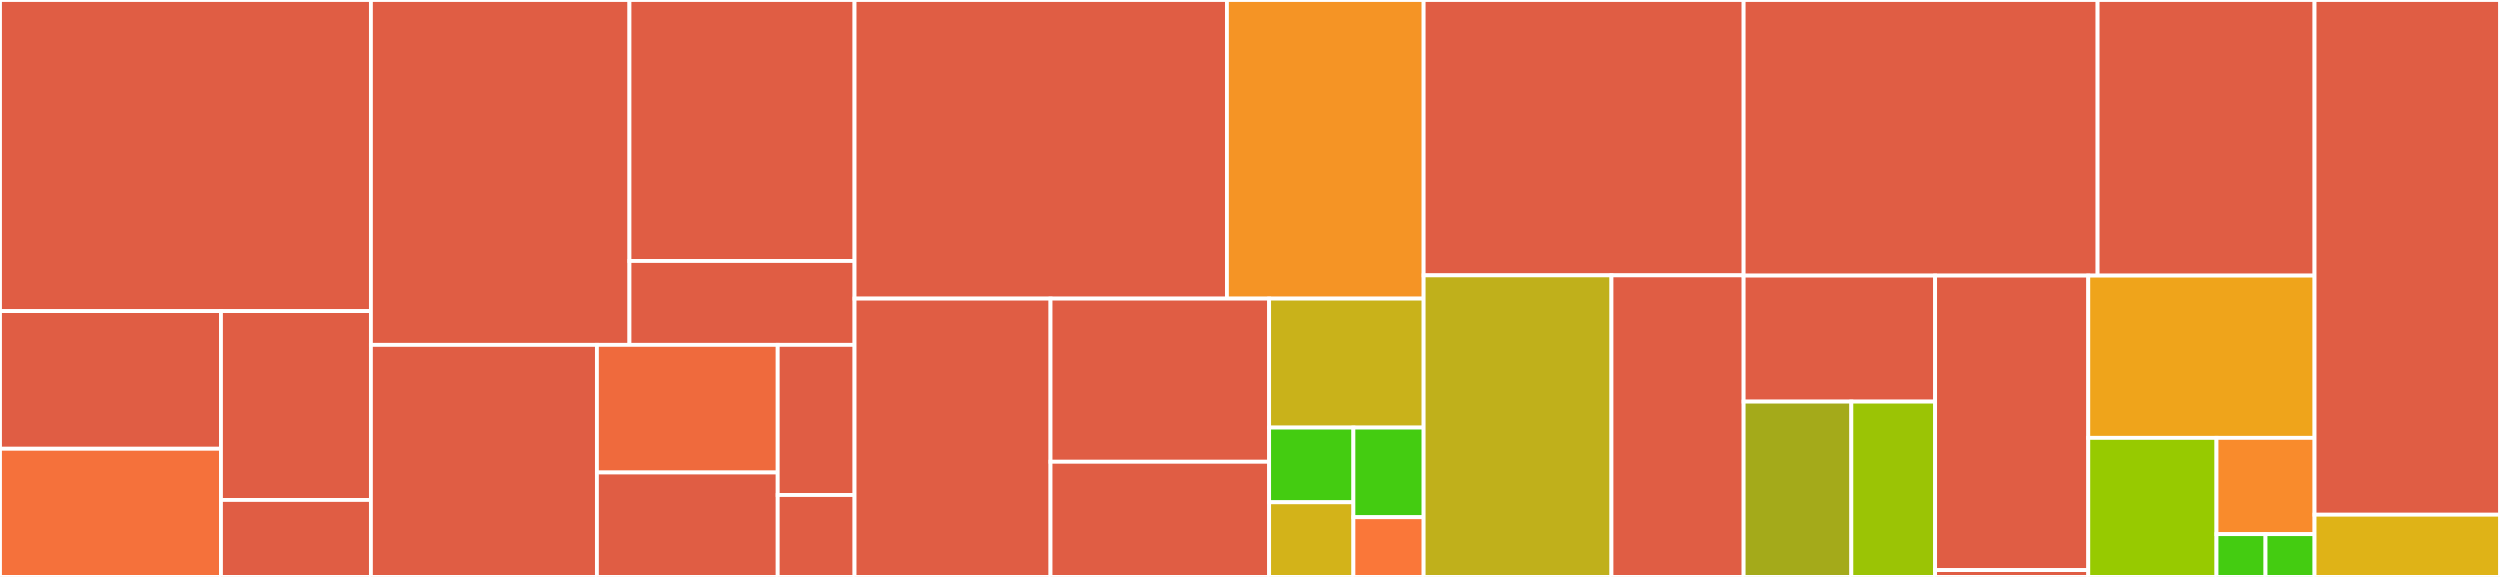 <svg baseProfile="full" width="650" height="150" viewBox="0 0 650 150" version="1.1"
xmlns="http://www.w3.org/2000/svg" xmlns:ev="http://www.w3.org/2001/xml-events"
xmlns:xlink="http://www.w3.org/1999/xlink">

<rect x="0" y="0" width="650" height="150" fill="#333333" stroke="none"/>

<style>rect.s{mask:url(#mask);}</style>
<defs>
  <pattern id="white" width="4" height="4" patternUnits="userSpaceOnUse" patternTransform="rotate(45)">
    <rect width="2" height="2" transform="translate(0,0)" fill="white"></rect>
  </pattern>
  <mask id="mask">
    <rect x="0" y="0" width="100%" height="100%" fill="url(#white)"></rect>
  </mask>
</defs>

<rect x="0" y="0" width="96.436" height="80.882" fill="#e05d44" stroke="white" stroke-width="1" class=" tooltipped" data-content="ble/beacon/Beacon.java"><title>ble/beacon/Beacon.java</title></rect>
<rect x="0" y="80.882" width="57.451" height="35.793" fill="#e05d44" stroke="white" stroke-width="1" class=" tooltipped" data-content="ble/beacon/signal/ArmaFilter.java"><title>ble/beacon/signal/ArmaFilter.java</title></rect>
<rect x="0" y="116.675" width="57.451" height="33.325" fill="#f5713b" stroke="white" stroke-width="1" class=" tooltipped" data-content="ble/beacon/signal/KalmanFilter.java"><title>ble/beacon/signal/KalmanFilter.java</title></rect>
<rect x="57.451" y="80.882" width="38.985" height="49.11" fill="#e05d44" stroke="white" stroke-width="1" class=" tooltipped" data-content="ble/beacon/signal/WindowFilter.java"><title>ble/beacon/signal/WindowFilter.java</title></rect>
<rect x="57.451" y="129.992" width="38.985" height="20.008" fill="#e05d44" stroke="white" stroke-width="1" class=" tooltipped" data-content="ble/beacon/signal/MeanFilter.java"><title>ble/beacon/signal/MeanFilter.java</title></rect>
<rect x="96.436" y="0" width="67.222" height="89.662" fill="#e05d44" stroke="white" stroke-width="1" class=" tooltipped" data-content="ble/beacon/BeaconManager.java"><title>ble/beacon/BeaconManager.java</title></rect>
<rect x="163.659" y="0" width="58.523" height="67.852" fill="#e05d44" stroke="white" stroke-width="1" class=" tooltipped" data-content="ble/beacon/filter/IBeaconFilter.java"><title>ble/beacon/filter/IBeaconFilter.java</title></rect>
<rect x="163.659" y="67.852" width="58.523" height="21.81" fill="#e05d44" stroke="white" stroke-width="1" class=" tooltipped" data-content="ble/beacon/filter/GenericBeaconFilter.java"><title>ble/beacon/filter/GenericBeaconFilter.java</title></rect>
<rect x="96.436" y="89.662" width="58.76" height="60.338" fill="#e05d44" stroke="white" stroke-width="1" class=" tooltipped" data-content="ble/beacon/BeaconUtil.java"><title>ble/beacon/BeaconUtil.java</title></rect>
<rect x="155.196" y="89.662" width="47.008" height="33.186" fill="#ef6a3d" stroke="white" stroke-width="1" class=" tooltipped" data-content="ble/beacon/IBeacon.java"><title>ble/beacon/IBeacon.java</title></rect>
<rect x="155.196" y="122.848" width="47.008" height="27.152" fill="#e05d44" stroke="white" stroke-width="1" class=" tooltipped" data-content="ble/beacon/BeaconFactory.java"><title>ble/beacon/BeaconFactory.java</title></rect>
<rect x="202.204" y="89.662" width="19.978" height="39.042" fill="#e05d44" stroke="white" stroke-width="1" class=" tooltipped" data-content="ble/beacon/FilteredBeaconUpdateListener.java"><title>ble/beacon/FilteredBeaconUpdateListener.java</title></rect>
<rect x="202.204" y="128.704" width="19.978" height="21.296" fill="#e05d44" stroke="white" stroke-width="1" class=" tooltipped" data-content="ble/beacon/Eddystone.java"><title>ble/beacon/Eddystone.java</title></rect>
<rect x="222.182" y="0" width="96.816" height="77.636" fill="#e05d44" stroke="white" stroke-width="1" class=" tooltipped" data-content="ble/advertising/IBeaconAdvertisingPacket.java"><title>ble/advertising/IBeaconAdvertisingPacket.java</title></rect>
<rect x="318.998" y="0" width="51.148" height="77.636" fill="#f59425" stroke="white" stroke-width="1" class=" tooltipped" data-content="ble/advertising/AdvertisingPacketUtil.java"><title>ble/advertising/AdvertisingPacketUtil.java</title></rect>
<rect x="222.182" y="77.636" width="50.954" height="72.364" fill="#e05d44" stroke="white" stroke-width="1" class=" tooltipped" data-content="ble/advertising/AdvertisingPacketFactory.java"><title>ble/advertising/AdvertisingPacketFactory.java</title></rect>
<rect x="273.136" y="77.636" width="56.834" height="42.42" fill="#e05d44" stroke="white" stroke-width="1" class=" tooltipped" data-content="ble/advertising/EddystoneAdvertisingPacket.java"><title>ble/advertising/EddystoneAdvertisingPacket.java</title></rect>
<rect x="273.136" y="120.056" width="56.834" height="29.944" fill="#e05d44" stroke="white" stroke-width="1" class=" tooltipped" data-content="ble/advertising/AdvertisingPacket.java"><title>ble/advertising/AdvertisingPacket.java</title></rect>
<rect x="329.97" y="77.636" width="40.176" height="33.535" fill="#c9b21a" stroke="white" stroke-width="1" class=" tooltipped" data-content="ble/advertising/AdvertisingPacketFactoryManager.java"><title>ble/advertising/AdvertisingPacketFactoryManager.java</title></rect>
<rect x="329.97" y="111.17" width="21.914" height="19.415" fill="#4c1" stroke="white" stroke-width="1" class=" tooltipped" data-content="ble/advertising/IBeaconAdvertisingPacketFactory.java"><title>ble/advertising/IBeaconAdvertisingPacketFactory.java</title></rect>
<rect x="329.97" y="130.585" width="21.914" height="19.415" fill="#d3b319" stroke="white" stroke-width="1" class=" tooltipped" data-content="ble/advertising/EddystoneAdvertisingPacketFactory.java"><title>ble/advertising/EddystoneAdvertisingPacketFactory.java</title></rect>
<rect x="351.884" y="111.17" width="18.262" height="23.298" fill="#4c1" stroke="white" stroke-width="1" class=" tooltipped" data-content="ble/advertising/IndoorPositioningAdvertisingPacketFactory.java"><title>ble/advertising/IndoorPositioningAdvertisingPacketFactory.java</title></rect>
<rect x="351.884" y="134.468" width="18.262" height="15.532" fill="#fa7739" stroke="white" stroke-width="1" class=" tooltipped" data-content="ble/advertising/IndoorPositioningAdvertisingPacket.java"><title>ble/advertising/IndoorPositioningAdvertisingPacket.java</title></rect>
<rect x="370.145" y="0" width="83.2" height="71.591" fill="#e05d44" stroke="white" stroke-width="1" class=" tooltipped" data-content="location/projection/CanvasProjection.java"><title>location/projection/CanvasProjection.java</title></rect>
<rect x="370.145" y="71.591" width="48.835" height="78.409" fill="#c0b01b" stroke="white" stroke-width="1" class=" tooltipped" data-content="location/projection/SphericalMercatorProjection.java"><title>location/projection/SphericalMercatorProjection.java</title></rect>
<rect x="418.98" y="71.591" width="34.365" height="78.409" fill="#e05d44" stroke="white" stroke-width="1" class=" tooltipped" data-content="location/projection/EquirectangularProjection.java"><title>location/projection/EquirectangularProjection.java</title></rect>
<rect x="453.345" y="0" width="92.031" height="71.656" fill="#e05d44" stroke="white" stroke-width="1" class=" tooltipped" data-content="location/Location.java"><title>location/Location.java</title></rect>
<rect x="545.376" y="0" width="56.406" height="71.656" fill="#e05d44" stroke="white" stroke-width="1" class=" tooltipped" data-content="location/LocationPredictor.java"><title>location/LocationPredictor.java</title></rect>
<rect x="453.345" y="71.656" width="49.78" height="32.762" fill="#e05d44" stroke="white" stroke-width="1" class=" tooltipped" data-content="location/distance/BeaconDistanceCalculator.java"><title>location/distance/BeaconDistanceCalculator.java</title></rect>
<rect x="453.345" y="104.418" width="28.002" height="45.582" fill="#a4aa1a" stroke="white" stroke-width="1" class=" tooltipped" data-content="location/distance/DistanceUtil.java"><title>location/distance/DistanceUtil.java</title></rect>
<rect x="481.347" y="104.418" width="21.779" height="45.582" fill="#9bc405" stroke="white" stroke-width="1" class=" tooltipped" data-content="location/distance/LocationDistanceCalculator.java"><title>location/distance/LocationDistanceCalculator.java</title></rect>
<rect x="503.126" y="71.656" width="39.824" height="76.563" fill="#e05d44" stroke="white" stroke-width="1" class=" tooltipped" data-content="location/multilateration/Multilateration.java"><title>location/multilateration/Multilateration.java</title></rect>
<rect x="503.126" y="148.219" width="39.824" height="1.781" fill="#e05d44" stroke="white" stroke-width="1" class=" tooltipped" data-content="location/multilateration/MultilaterationUtil.java"><title>location/multilateration/MultilaterationUtil.java</title></rect>
<rect x="542.95" y="71.656" width="58.831" height="42.185" fill="#efa41b" stroke="white" stroke-width="1" class=" tooltipped" data-content="location/LocationUtil.java"><title>location/LocationUtil.java</title></rect>
<rect x="542.95" y="113.841" width="33.338" height="36.159" fill="#97ca00" stroke="white" stroke-width="1" class=" tooltipped" data-content="location/angle/AngleUtil.java"><title>location/angle/AngleUtil.java</title></rect>
<rect x="576.288" y="113.841" width="25.494" height="25.033" fill="#f98b2c" stroke="white" stroke-width="1" class=" tooltipped" data-content="location/provider/BeaconLocationProvider.java"><title>location/provider/BeaconLocationProvider.java</title></rect>
<rect x="576.288" y="138.874" width="12.747" height="11.126" fill="#4c1" stroke="white" stroke-width="1" class=" tooltipped" data-content="location/provider/IBeaconLocationProvider.java"><title>location/provider/IBeaconLocationProvider.java</title></rect>
<rect x="589.035" y="138.874" width="12.747" height="11.126" fill="#4c1" stroke="white" stroke-width="1" class=" tooltipped" data-content="location/provider/EddystoneLocationProvider.java"><title>location/provider/EddystoneLocationProvider.java</title></rect>
<rect x="601.782" y="0" width="48.218" height="133.824" fill="#e05d44" stroke="white" stroke-width="1" class=" tooltipped" data-content="IndoorPositioning.java"><title>IndoorPositioning.java</title></rect>
<rect x="601.782" y="133.824" width="48.218" height="16.176" fill="#dfb317" stroke="white" stroke-width="1" class=" tooltipped" data-content="testutil/AbstractBeaconCreator.java"><title>testutil/AbstractBeaconCreator.java</title></rect>
</svg>
